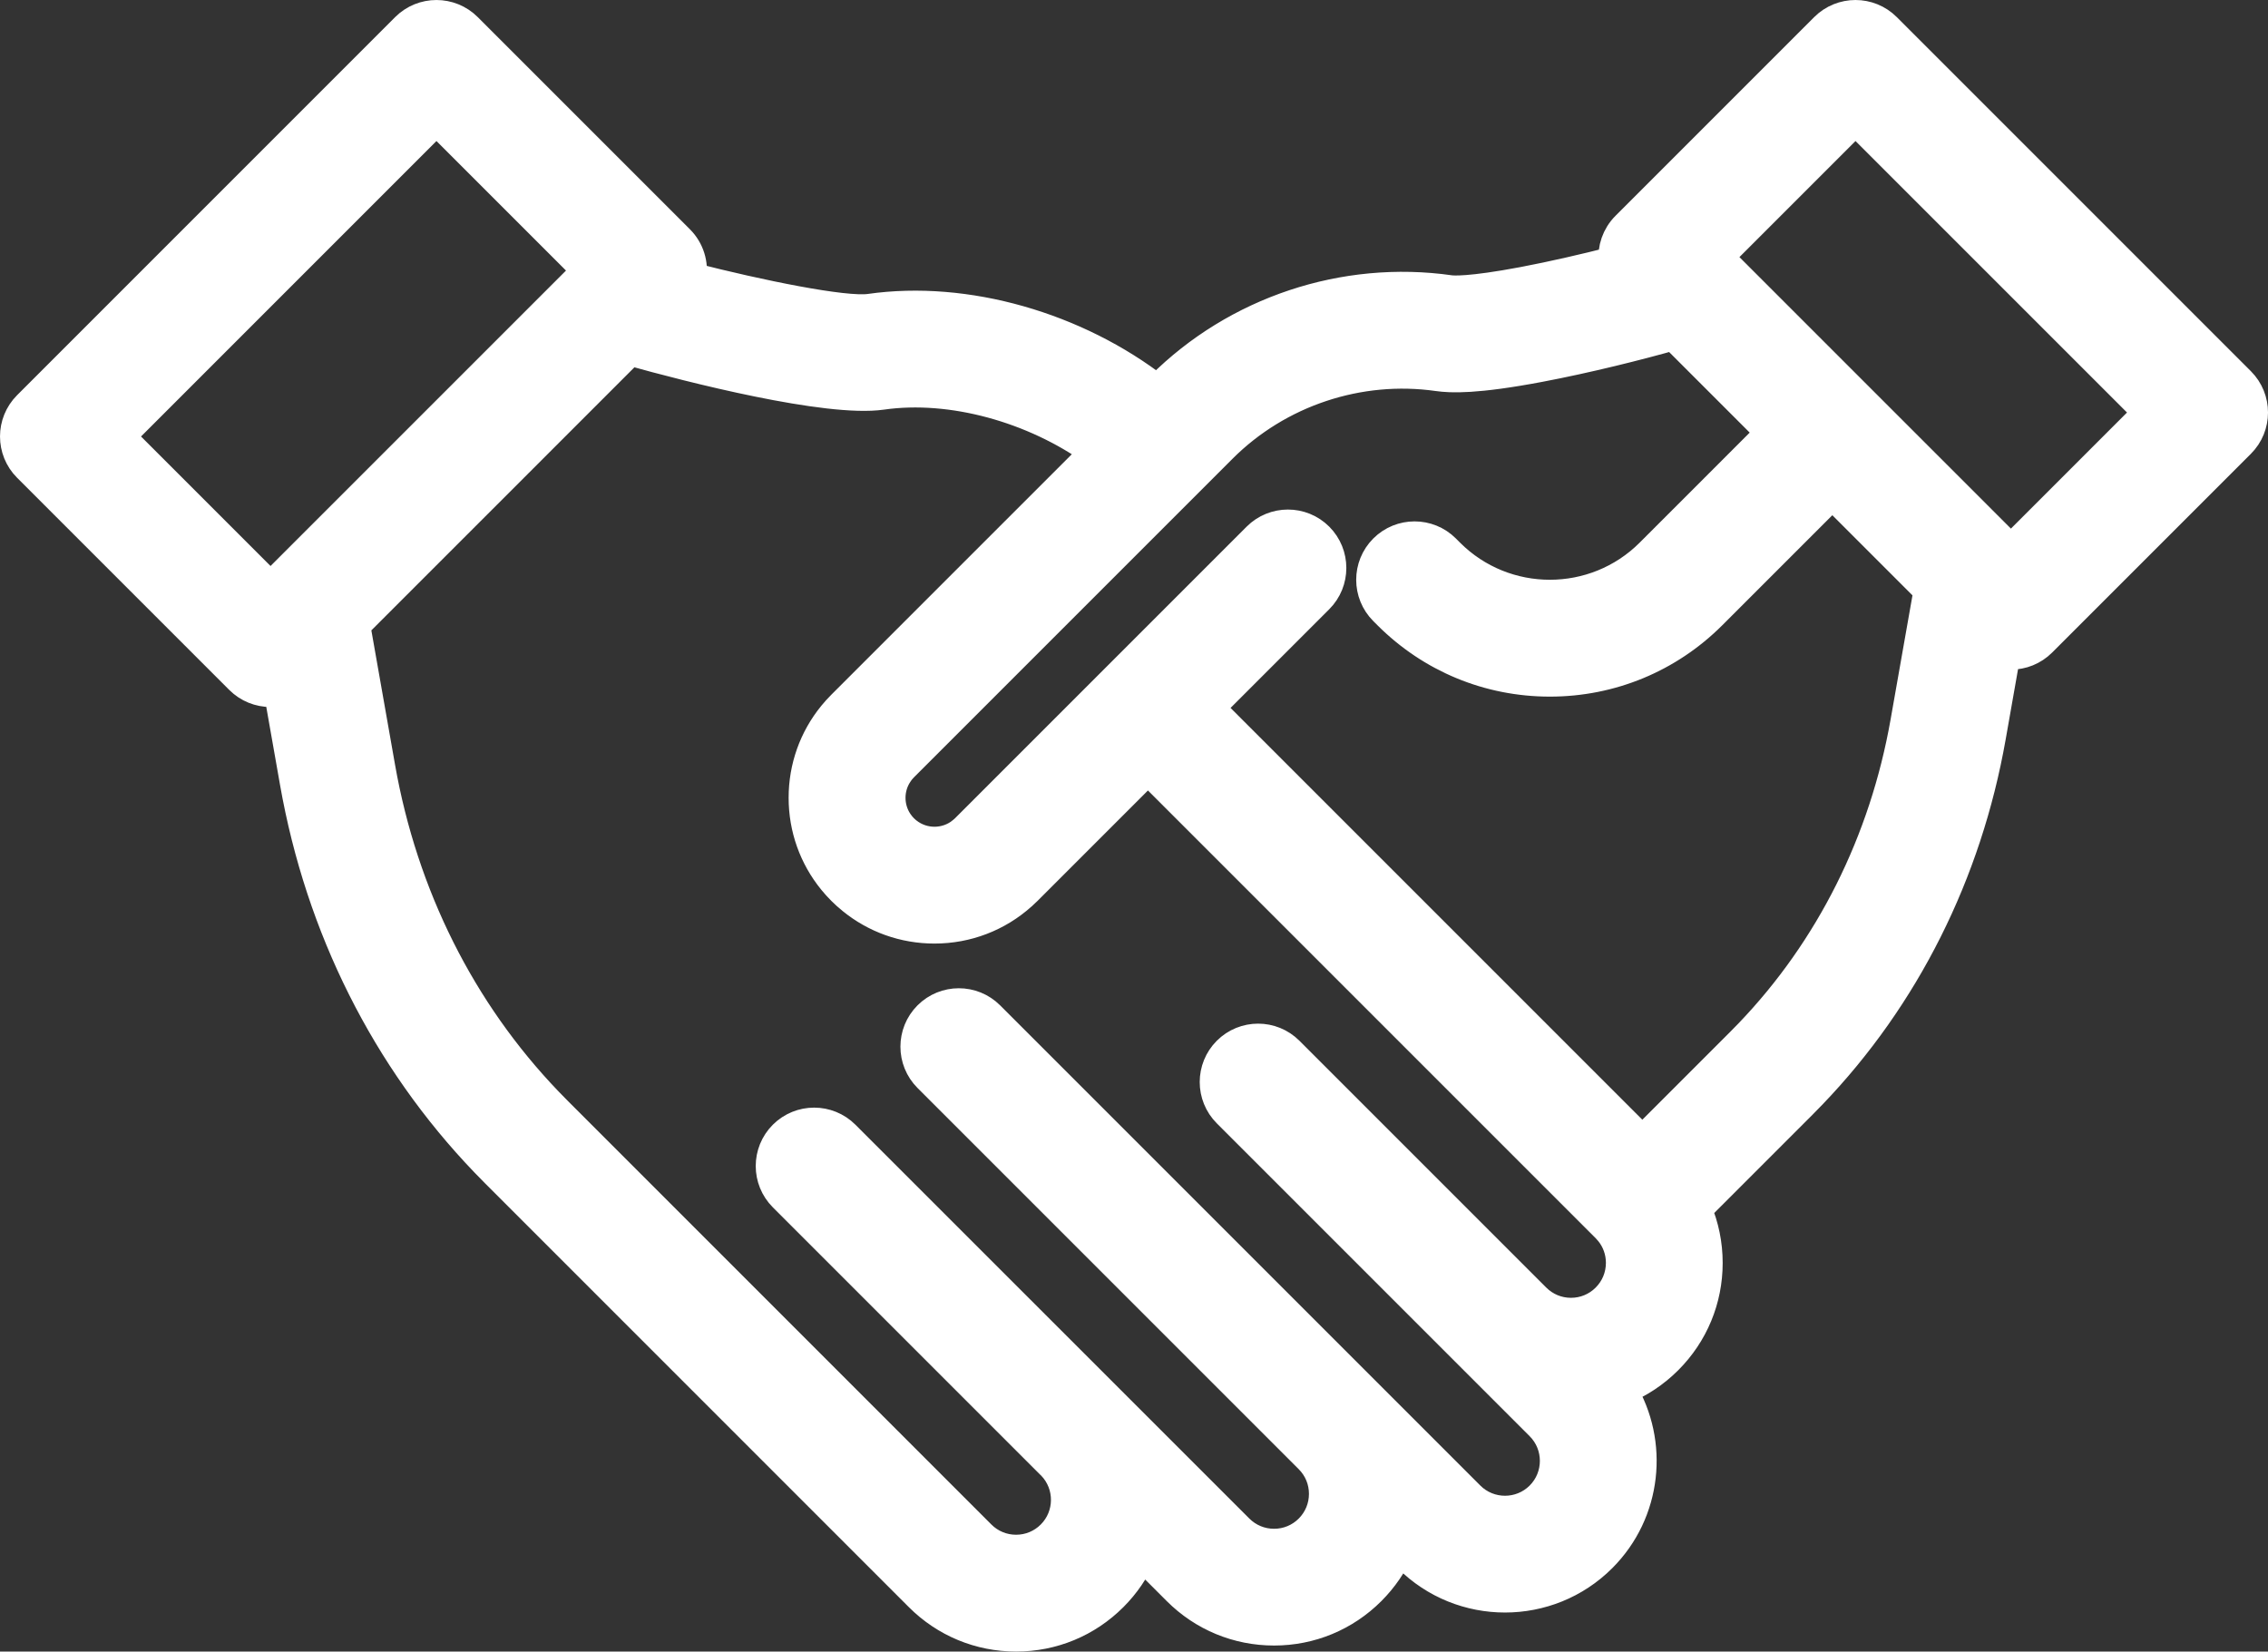 <!-- Generator: Adobe Illustrator 22.0.1, SVG Export Plug-In  -->
<svg version="1.1"
	 xmlns="http://www.w3.org/2000/svg" xmlns:xlink="http://www.w3.org/1999/xlink" xmlns:a="http://ns.adobe.com/AdobeSVGViewerExtensions/3.0/"
	 x="0px" y="0px" width="77.212px" height="56.226px" viewBox="0 0 77.212 56.226"
	 style="enable-background:new 0 0 77.212 56.226;" xml:space="preserve">
<rect x="0" y="0" width="77.212" height="56.226" fill="#333333" stroke="none"/>
<style type="text/css">
	.st0{fill:#FFFFFF;stroke:#FFFFFF;stroke-miterlimit:10;}
</style>
<defs>
</defs>
<g>
	<g>
		<path class="st0" d="M76.276,12.991L64.221,0.936c-0.581-0.581-1.524-0.581-2.105,0L55.352,7.7
			c-0.326,0.327-0.469,0.767-0.429,1.193c-0.949,0.242-2.051,0.498-3.064,0.69h0c-1.84,0.348-2.397,0.299-2.49,0.286
			c-3.604-0.515-7.292,0.715-9.866,3.289L39.4,13.261c-2.749-2.136-6.512-3.227-9.792-2.758c-0.853,0.122-3.786-0.48-6.058-1.063
			c0.07-0.453-0.067-0.933-0.417-1.282l-7.222-7.222c-0.581-0.581-1.524-0.581-2.105,0L0.936,13.807
			c-0.581,0.581-0.581,1.524,0,2.105l7.222,7.222c0.291,0.291,0.672,0.436,1.053,0.436c0.091,0,0.181-0.009,0.27-0.025l0.545,3.091
			c0.872,4.948,3.114,9.419,6.484,12.931c0.121,0.126,0.243,0.251,0.367,0.375L31.294,54.36c0.881,0.881,2.053,1.366,3.299,1.366
			c1.246,0,2.418-0.485,3.299-1.367c0.421-0.421,0.744-0.902,0.97-1.417l1.213,1.213c0.881,0.881,2.053,1.366,3.299,1.366
			c1.246,0,2.418-0.485,3.299-1.366c0.415-0.415,0.742-0.894,0.972-1.415l0.292,0.293c1.819,1.819,4.779,1.819,6.598,0
			c1.546-1.546,1.778-3.916,0.696-5.71c0.574-0.232,1.1-0.579,1.55-1.029c0.881-0.881,1.366-2.053,1.366-3.299
			c0-0.637-0.128-1.255-0.37-1.824l3.569-3.569c0.116-0.116,0.231-0.233,0.344-0.352c3.169-3.303,5.278-7.508,6.098-12.16
			l0.494-2.805c0.059,0.007,0.117,0.012,0.176,0.012c0.381,0,0.762-0.145,1.053-0.436l6.764-6.764
			C76.858,14.515,76.858,13.573,76.276,12.991z M9.21,19.976L4.094,14.86L14.859,4.094l5.117,5.117L9.21,19.976z M54.676,44.189
			c-0.319,0.319-0.743,0.494-1.194,0.494c-0.451,0-0.875-0.176-1.194-0.494l-8.404-8.404c-0.581-0.581-1.524-0.581-2.105,0
			c-0.581,0.581-0.581,1.524,0,2.105L52.43,48.541c0.658,0.658,0.658,1.729,0,2.387c-0.658,0.658-1.729,0.658-2.387,0L33.695,34.58
			c-0.581-0.581-1.524-0.581-2.105,0c-0.291,0.291-0.436,0.672-0.436,1.053c0,0.381,0.145,0.762,0.436,1.053l12.978,12.978
			c0.319,0.319,0.494,0.743,0.494,1.194c0,0.451-0.176,0.875-0.494,1.194c-0.319,0.319-0.743,0.494-1.194,0.494
			s-0.875-0.176-1.194-0.494L28.769,38.644c-0.581-0.581-1.524-0.581-2.105,0c-0.581,0.581-0.581,1.524,0,2.105l9.12,9.12
			c0.007,0.008,0.016,0.014,0.023,0.021c0.636,0.66,0.629,1.713-0.021,2.364c-0.319,0.319-0.743,0.495-1.194,0.495
			s-0.875-0.175-1.194-0.494L18.98,37.836c-0.109-0.109-0.217-0.219-0.324-0.331c-2.96-3.084-4.931-7.021-5.7-11.386l-0.851-4.828
			l9.345-9.345c2.039,0.574,6.73,1.769,8.578,1.504c2.361-0.337,5.156,0.441,7.244,1.938l-8.616,8.616
			c-0.054,0.054-0.106,0.109-0.157,0.165c-0.007,0.008-0.014,0.017-0.022,0.025c-0.043,0.049-0.086,0.098-0.127,0.148
			c-0.002,0.002-0.003,0.004-0.005,0.006c-0.646,0.793-0.997,1.776-0.997,2.812s0.351,2.019,0.997,2.812
			c0.002,0.002,0.003,0.004,0.005,0.006c0.041,0.05,0.084,0.099,0.127,0.148c0.007,0.008,0.014,0.017,0.022,0.025
			c0.051,0.056,0.103,0.111,0.157,0.165s0.109,0.106,0.165,0.157c0.008,0.007,0.016,0.013,0.023,0.02
			c0.049,0.044,0.099,0.087,0.15,0.128c0.002,0.001,0.004,0.003,0.005,0.004c0.793,0.646,1.776,0.998,2.813,0.998
			c1.111,0,2.159-0.403,2.979-1.14c0.004-0.003,0.008-0.007,0.012-0.01c0.056-0.051,0.112-0.103,0.166-0.157l2.908-2.908
			l1.204-1.204l15.596,15.596c0.001,0.001,0.003,0.003,0.004,0.004c0.019,0.019,0.035,0.039,0.053,0.059
			c0.012,0.014,0.024,0.027,0.036,0.041c0.008,0.009,0.016,0.017,0.024,0.026c0.245,0.3,0.378,0.672,0.378,1.064
			C55.171,43.446,54.995,43.87,54.676,44.189z M64.857,24.574c-0.716,4.069-2.554,7.74-5.313,10.615
			c-0.1,0.104-0.201,0.207-0.302,0.308l-3.33,3.33l-0.783-0.783L41.186,24.101l3.713-3.713c0.581-0.581,0.581-1.524,0-2.105
			s-1.524-0.581-2.105,0l-9.929,9.929c-0.036,0.036-0.074,0.07-0.113,0.102c-0.001,0.001-0.002,0.002-0.003,0.002
			c-0.54,0.437-1.317,0.44-1.86,0.008c-0.005-0.004-0.01-0.007-0.015-0.011c-0.039-0.032-0.076-0.065-0.112-0.101
			c-0.036-0.036-0.07-0.073-0.101-0.112c-0.004-0.005-0.007-0.01-0.011-0.015c-0.028-0.035-0.054-0.07-0.078-0.106c0,0,0,0,0,0
			c-0.326-0.494-0.326-1.141,0-1.636c0,0,0-0.001,0-0.001c0.024-0.036,0.05-0.071,0.078-0.106c0.004-0.005,0.007-0.01,0.011-0.015
			c0.032-0.039,0.065-0.076,0.101-0.112l10.845-10.845c1.915-1.915,4.66-2.829,7.34-2.447c0.449,0.064,1.297,0.102,3.464-0.308h0
			c1.634-0.309,3.4-0.754,4.56-1.084l3.303,3.303l-4.098,4.098c-1.882,1.882-4.944,1.882-6.825,0l-0.14-0.14
			c-0.581-0.581-1.524-0.581-2.105,0c-0.581,0.581-0.581,1.524,0,2.105l0.14,0.14c1.474,1.474,3.433,2.285,5.518,2.285
			c2.084,0,4.044-0.812,5.518-2.285l4.098-4.098l3.266,3.266L64.857,24.574z M68.46,18.703l-0.16-0.16c0,0,0,0-0.001-0.001
			L58.51,8.753l4.659-4.659l9.95,9.95L68.46,18.703z"/>
	</g>
</g>
</svg>